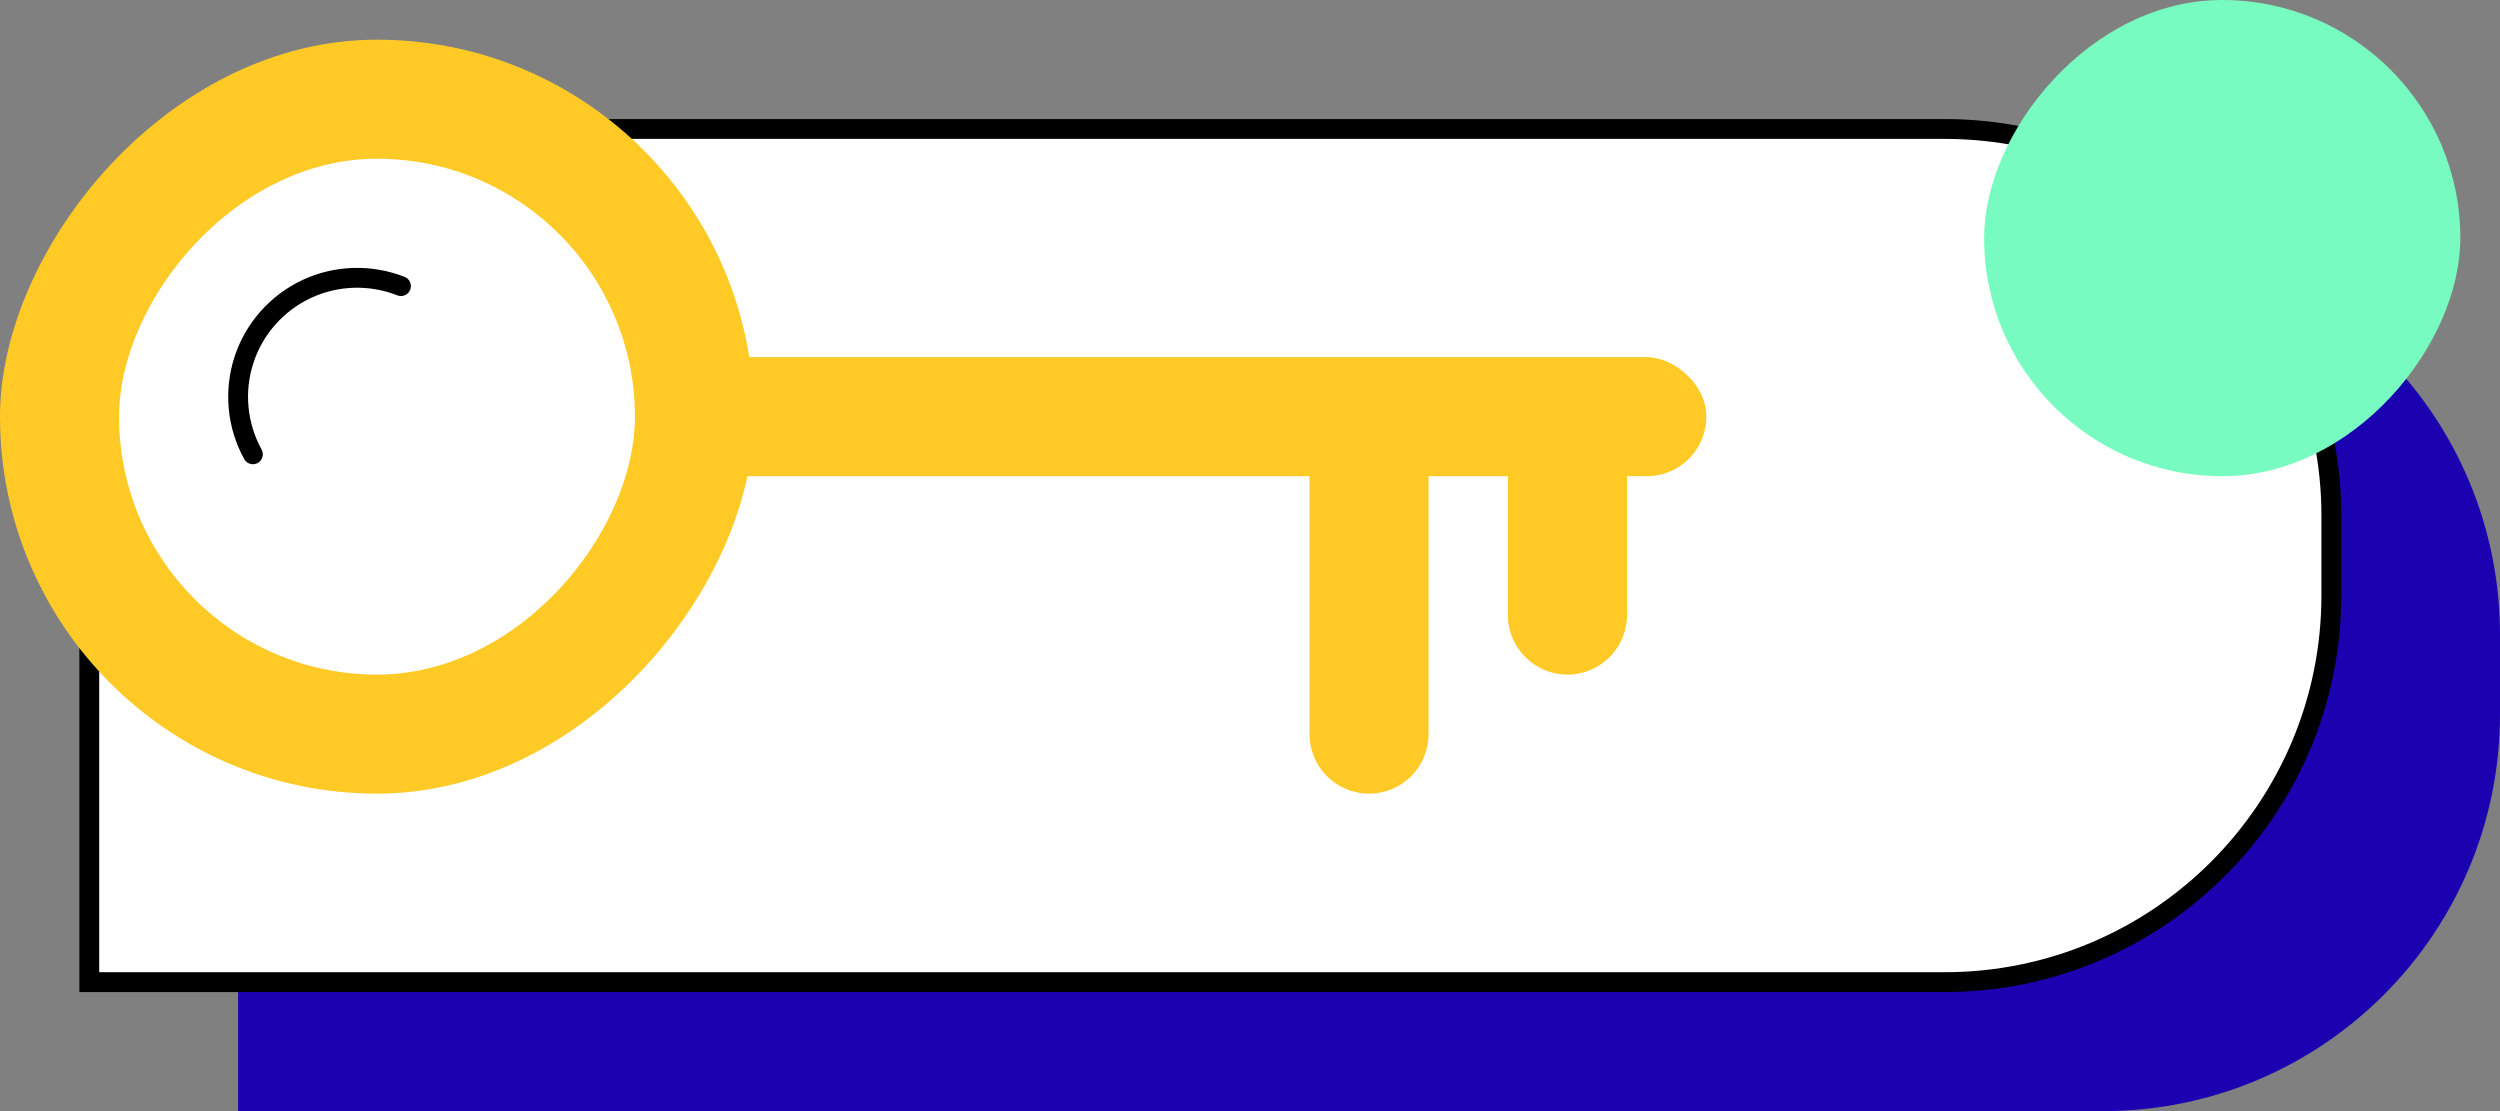 <svg width="63" height="28" viewBox="0 0 63 28" fill="none" xmlns="http://www.w3.org/2000/svg">
<rect x="0" y="0" width="63" height="28" fill="#808080" stroke="none"/>
<path d="M16 6C10.477 6 6 10.477 6 16L6 28L53 28C58.523 28 63 23.523 63 18L63 16C63 10.477 58.523 6 53 6L16 6Z" fill="#1B02B1"/>
<path d="M12 3.25C6.615 3.25 2.25 7.615 2.25 13L2.25 24.75L49 24.75C54.385 24.75 58.75 20.385 58.75 15L58.75 13C58.75 7.615 54.385 3.25 49 3.25L12 3.25Z" fill="white" stroke="black" stroke-width="0.5"/>
<rect width="12" height="12" rx="6" transform="matrix(1 0 0 -1 50 12)" fill="#78FBC0"/>
<path d="M36 11L36 18.5C36 19.328 35.328 20 34.5 20C33.672 20 33 19.328 33 18.5L33 11L36 11Z" fill="#FFC926"/>
<path d="M41 11L41 15.5C41 16.328 40.328 17 39.5 17C38.672 17 38 16.328 38 15.5L38 11L41 11Z" fill="#FFC926"/>
<rect width="3" height="28" rx="1.5" transform="matrix(-4.37114e-08 1 1 4.37114e-08 15 9)" fill="#FFC926"/>
<rect width="19" height="19" rx="9.5" transform="matrix(1 0 0 -1 0 20)" fill="#FFC926"/>
<rect width="13" height="13" rx="6.5" transform="matrix(1 0 0 -1 3 17)" fill="white"/>
<path d="M10.104 7.21C9.723 7.06 9.315 6.989 8.905 7.002C8.495 7.015 8.092 7.111 7.721 7.286C7.35 7.461 7.019 7.71 6.748 8.018C6.477 8.325 6.272 8.685 6.146 9.075C6.02 9.465 5.975 9.877 6.014 10.285C6.053 10.693 6.175 11.089 6.373 11.448" stroke="black" stroke-width="0.5" stroke-linecap="round"/>
</svg>
